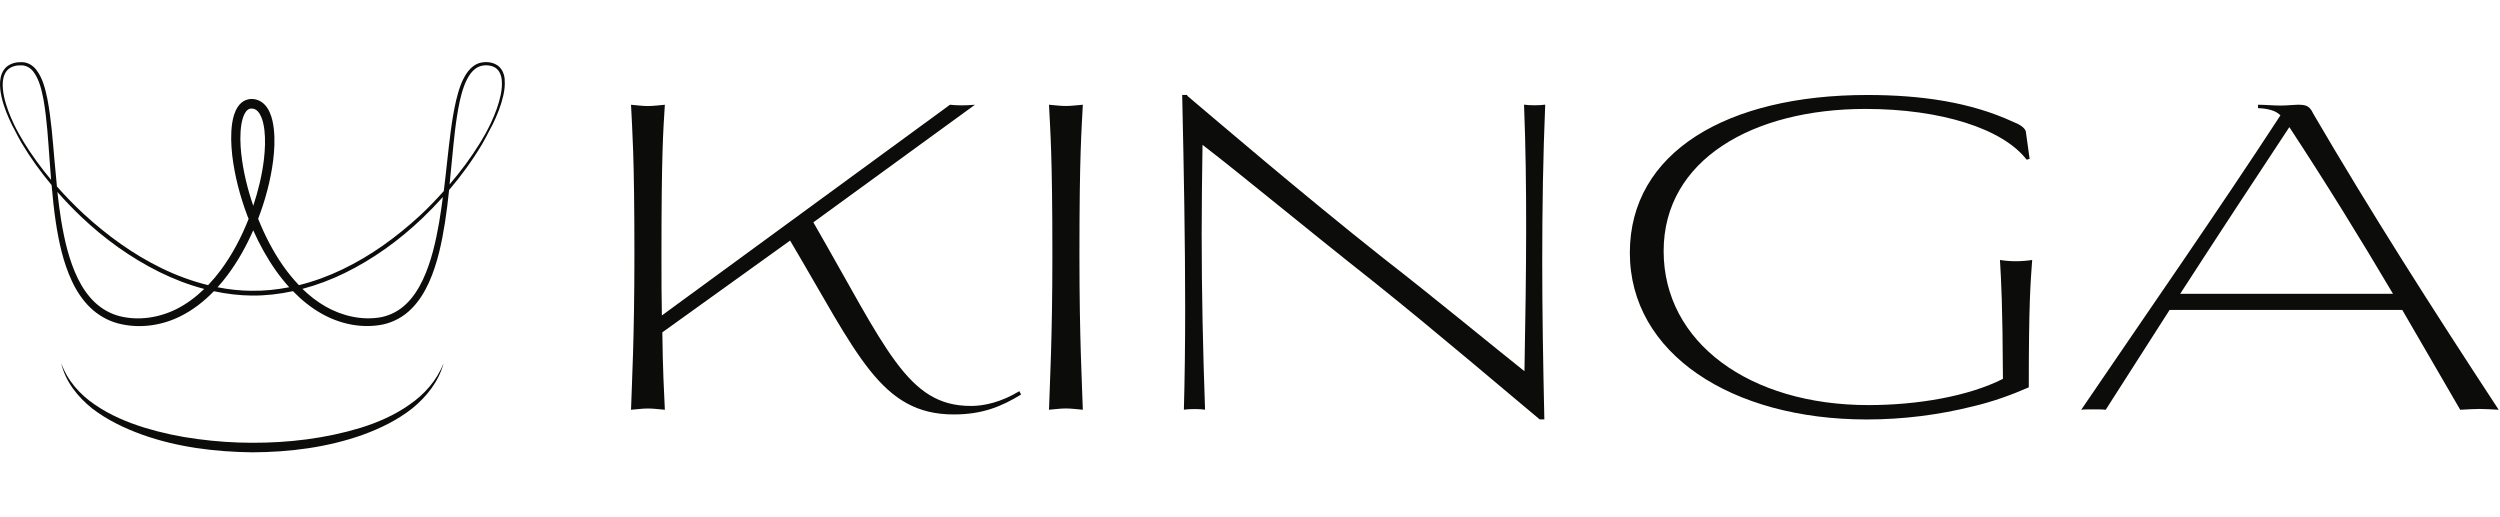 <svg width="208" height="43" viewBox="0 0 208 43" fill="none" xmlns="http://www.w3.org/2000/svg">
<path d="M41.993 6.612C41.959 6.178 41.778 5.698 41.377 5.429C40.976 5.172 40.504 5.12 40.052 5.204C39.592 5.287 39.204 5.598 38.933 5.946C38.397 6.667 38.157 7.518 37.95 8.348C37.566 10.022 37.399 11.721 37.207 13.409C37.117 14.24 37.026 15.072 36.922 15.899C36.289 16.606 35.632 17.295 34.935 17.94C33.006 19.715 30.863 21.276 28.503 22.406C27.341 22.967 26.122 23.416 24.87 23.726C24.386 23.219 23.941 22.669 23.538 22.093C22.7 20.89 22.025 19.57 21.477 18.201C22.075 16.642 22.514 15.02 22.727 13.351C22.831 12.487 22.881 11.61 22.781 10.717C22.725 10.271 22.647 9.818 22.449 9.371C22.27 8.939 21.904 8.436 21.314 8.282C21.038 8.211 20.734 8.209 20.441 8.33C20.151 8.447 19.934 8.666 19.788 8.885C19.496 9.331 19.394 9.793 19.317 10.243C19.187 11.143 19.227 12.021 19.317 12.887C19.519 14.617 19.962 16.295 20.565 17.913C20.604 18.013 20.646 18.109 20.686 18.209C20.091 19.724 19.327 21.178 18.363 22.479C18.038 22.915 17.689 23.33 17.315 23.724C15.974 23.395 14.669 22.911 13.426 22.305C11.072 21.158 8.93 19.599 6.996 17.831C6.207 17.099 5.45 16.326 4.736 15.515C4.661 14.784 4.594 14.048 4.531 13.315C4.379 11.623 4.266 9.922 3.943 8.234C3.763 7.401 3.573 6.531 3.02 5.807C2.751 5.448 2.301 5.176 1.835 5.172C1.391 5.154 0.915 5.252 0.552 5.556C0.189 5.867 0.043 6.337 0.009 6.773C-0.024 7.215 0.038 7.649 0.13 8.069C0.32 8.912 0.656 9.705 1.032 10.471C1.082 10.573 1.142 10.671 1.195 10.771C1.387 11.153 1.585 11.529 1.798 11.898C2.532 13.132 3.375 14.298 4.294 15.4C4.381 16.412 4.485 17.424 4.634 18.434C4.892 20.122 5.249 21.823 5.992 23.407C6.362 24.196 6.85 24.949 7.49 25.575C8.131 26.197 8.935 26.671 9.803 26.903C11.541 27.362 13.403 27.111 14.991 26.323C16.053 25.799 16.982 25.068 17.795 24.229C18.83 24.451 19.884 24.58 20.945 24.591C22.103 24.603 23.252 24.467 24.375 24.225C25.072 24.943 25.851 25.582 26.735 26.083C28.271 26.957 30.101 27.355 31.878 26.994C32.762 26.798 33.595 26.339 34.223 25.698C34.864 25.064 35.327 24.296 35.688 23.505C36.404 21.909 36.75 20.212 37.02 18.528C37.161 17.622 37.27 16.715 37.366 15.807C38.384 14.613 39.307 13.344 40.11 11.996C40.334 11.606 40.548 11.207 40.751 10.801C40.836 10.642 40.926 10.486 41.005 10.323C41.377 9.555 41.696 8.755 41.884 7.914C41.974 7.491 42.028 7.055 41.986 6.614M1.964 11.798C1.827 11.577 1.697 11.351 1.57 11.124C1.439 10.882 1.307 10.642 1.188 10.394C0.827 9.632 0.508 8.843 0.335 8.025C0.251 7.616 0.201 7.199 0.235 6.792C0.274 6.389 0.412 5.992 0.71 5.744C1.005 5.502 1.422 5.416 1.818 5.437C2.207 5.45 2.555 5.663 2.791 5.984C3.273 6.629 3.461 7.48 3.621 8.294C3.912 9.951 4.001 11.652 4.129 13.346C4.168 13.885 4.21 14.425 4.252 14.964C3.415 13.964 2.643 12.908 1.96 11.796M14.684 25.713C13.238 26.439 11.522 26.7 9.961 26.306C9.183 26.11 8.473 25.705 7.887 25.154C7.303 24.599 6.839 23.912 6.476 23.169C5.75 21.679 5.37 20.02 5.093 18.361C4.963 17.57 4.863 16.771 4.775 15.972C5.412 16.696 6.08 17.391 6.777 18.054C8.699 19.878 10.875 21.448 13.258 22.629C14.448 23.217 15.7 23.701 16.99 24.04C16.301 24.709 15.535 25.287 14.684 25.713ZM20.072 12.804C19.987 11.984 19.96 11.149 20.079 10.366C20.145 9.982 20.248 9.598 20.431 9.331C20.617 9.064 20.817 8.989 21.105 9.054C21.355 9.114 21.575 9.352 21.719 9.692C21.871 10.02 21.946 10.415 21.998 10.809C22.092 11.606 22.052 12.439 21.959 13.261C21.802 14.569 21.489 15.863 21.07 17.12C20.592 15.717 20.235 14.267 20.074 12.804M20.945 24.194C19.989 24.188 19.037 24.085 18.1 23.9C18.39 23.58 18.663 23.247 18.92 22.904C19.788 21.744 20.49 20.481 21.068 19.163C21.589 20.331 22.207 21.454 22.946 22.504C23.288 22.988 23.66 23.457 24.062 23.898C23.035 24.1 21.99 24.207 20.944 24.192M36.546 18.449C36.256 20.108 35.886 21.769 35.183 23.272C34.83 24.017 34.388 24.722 33.806 25.277C33.234 25.841 32.514 26.222 31.736 26.385C30.166 26.683 28.465 26.299 27.065 25.49C26.372 25.091 25.74 24.595 25.162 24.035C26.364 23.716 27.533 23.274 28.647 22.733C31.038 21.566 33.215 19.991 35.131 18.163C35.726 17.595 36.297 17.003 36.846 16.391C36.757 17.08 36.661 17.767 36.544 18.451M41.665 7.869C41.496 8.689 41.193 9.484 40.836 10.248C40.694 10.55 40.538 10.844 40.381 11.137C40.237 11.393 40.089 11.648 39.935 11.898C39.186 13.113 38.332 14.259 37.404 15.346C37.468 14.715 37.529 14.083 37.589 13.453C37.756 11.765 37.898 10.07 38.251 8.424C38.438 7.612 38.67 6.783 39.146 6.124C39.388 5.807 39.707 5.546 40.091 5.471C40.467 5.391 40.905 5.439 41.22 5.64C41.54 5.85 41.706 6.239 41.744 6.641C41.788 7.044 41.744 7.462 41.663 7.871" fill="#0C0C0B"/>
<path d="M34.06 33.672C32.827 34.545 31.422 35.154 29.978 35.601C27.078 36.481 24.029 36.846 20.994 36.838C19.475 36.838 17.956 36.734 16.453 36.531C14.945 36.339 13.457 36.02 12.008 35.578C10.564 35.129 9.154 34.534 7.908 33.677C6.66 32.838 5.604 31.667 5.091 30.204C5.427 31.723 6.462 33.021 7.678 33.992C8.924 34.947 10.35 35.626 11.816 36.16C14.761 37.212 17.891 37.594 20.994 37.633C24.098 37.619 27.23 37.226 30.175 36.179C31.638 35.647 33.063 34.954 34.296 33.981C35.504 33.002 36.525 31.709 36.909 30.204C36.352 31.648 35.308 32.821 34.063 33.67" fill="#0C0C0B"/>
<path d="M80.764 33.774C75.485 33.774 73.761 29.056 67.67 18.498L81.116 8.714C80.376 8.783 79.636 8.783 79.038 8.714L55.068 26.244C55.034 24.836 55.034 23.181 55.034 21.247C55.034 12.729 55.175 10.968 55.316 8.716C54.858 8.751 54.366 8.823 53.908 8.823C53.45 8.823 52.958 8.754 52.501 8.716C52.604 10.97 52.783 12.729 52.783 21.247C52.783 28.146 52.572 31.808 52.501 34.093C52.958 34.059 53.45 33.987 53.908 33.987C54.366 33.987 54.858 34.056 55.316 34.093C55.247 32.686 55.14 30.645 55.106 27.651L65.736 20.015C71.369 29.519 73.269 34.482 79.357 34.482C81.749 34.482 83.335 33.814 84.953 32.827L84.812 32.545C83.298 33.46 81.89 33.777 80.764 33.777V33.774Z" fill="#0C0C0B"/>
<path d="M88.683 8.818C88.191 8.818 87.733 8.748 87.276 8.714C87.382 10.965 87.558 12.726 87.558 21.244C87.558 28.144 87.347 31.805 87.276 34.091C87.733 34.056 88.191 33.984 88.683 33.984C89.141 33.984 89.633 34.053 90.091 34.091C90.022 31.802 89.809 28.141 89.809 21.244C89.809 12.726 89.984 10.965 90.091 8.714C89.633 8.748 89.141 8.818 88.683 8.818Z" fill="#0C0C0B"/>
<path d="M126.8 8.712C126.941 12.302 126.976 15.646 126.976 18.954C126.976 22.86 126.907 26.697 126.835 30.885C124.089 28.703 119.408 24.832 115.148 21.521C108.461 16.242 100.577 9.484 98.781 7.97V7.9H98.358C98.499 14.167 98.606 20.148 98.606 25.675C98.606 28.631 98.571 31.447 98.499 34.086C98.957 34.017 99.838 34.017 100.261 34.086C100.085 29.158 99.979 24.337 99.979 19.443C99.979 17.014 100.013 14.55 100.05 12.051C103.217 14.481 108.815 19.127 114.129 23.315C119.515 27.61 126.308 33.416 128.104 34.895H128.49C128.384 30.143 128.314 25.848 128.314 21.801C128.314 17.224 128.384 12.967 128.562 8.707C128.139 8.776 127.223 8.776 126.803 8.707L126.8 8.712Z" fill="#0C0C0B"/>
<path d="M166.397 21.63C166.504 23.53 166.61 25.151 166.645 31.521C163.792 32.965 159.569 33.703 155.45 33.703C145.56 33.703 138.415 28.493 138.415 20.89C138.415 13.288 145.842 9.063 155.206 9.063C161.506 9.063 166.645 10.718 168.616 13.286L168.864 13.216L168.547 10.928C168.443 10.577 167.914 10.295 167.528 10.154C163.973 8.501 159.857 7.903 155.349 7.903C143.697 7.903 135.603 12.655 135.603 21.032C135.603 29.408 144.051 34.9 155.315 34.9C158.343 34.9 161.334 34.514 164.149 33.809C165.804 33.42 167.352 32.859 168.795 32.226C168.795 25.151 168.936 23.602 169.077 21.63C168.619 21.699 168.161 21.734 167.704 21.734C167.281 21.734 166.823 21.699 166.403 21.63H166.397Z" fill="#0C0C0B"/>
<path d="M192.442 9.416C192.125 8.748 191.774 8.714 191.14 8.714C190.893 8.714 190.26 8.783 189.733 8.783C189.241 8.783 188.325 8.714 187.868 8.714V8.996C188.642 9.03 189.31 9.172 189.733 9.595C184.523 17.585 178.469 26.278 173.156 34.093C173.366 34.059 173.789 34.059 174.175 34.059C174.561 34.059 174.949 34.059 175.194 34.093L180.51 25.786H199.868L204.69 34.093C205.358 34.059 205.85 34.024 206.308 34.024C206.765 34.024 207.223 34.059 207.891 34.093C202.26 25.504 197.295 17.726 192.439 9.419L192.442 9.416ZM181.391 24.445C184.419 19.765 187.516 15.047 190.473 10.576C193.501 15.188 196.351 19.799 199.097 24.445H181.394H181.391Z" fill="#0C0C0B"/>
</svg>
